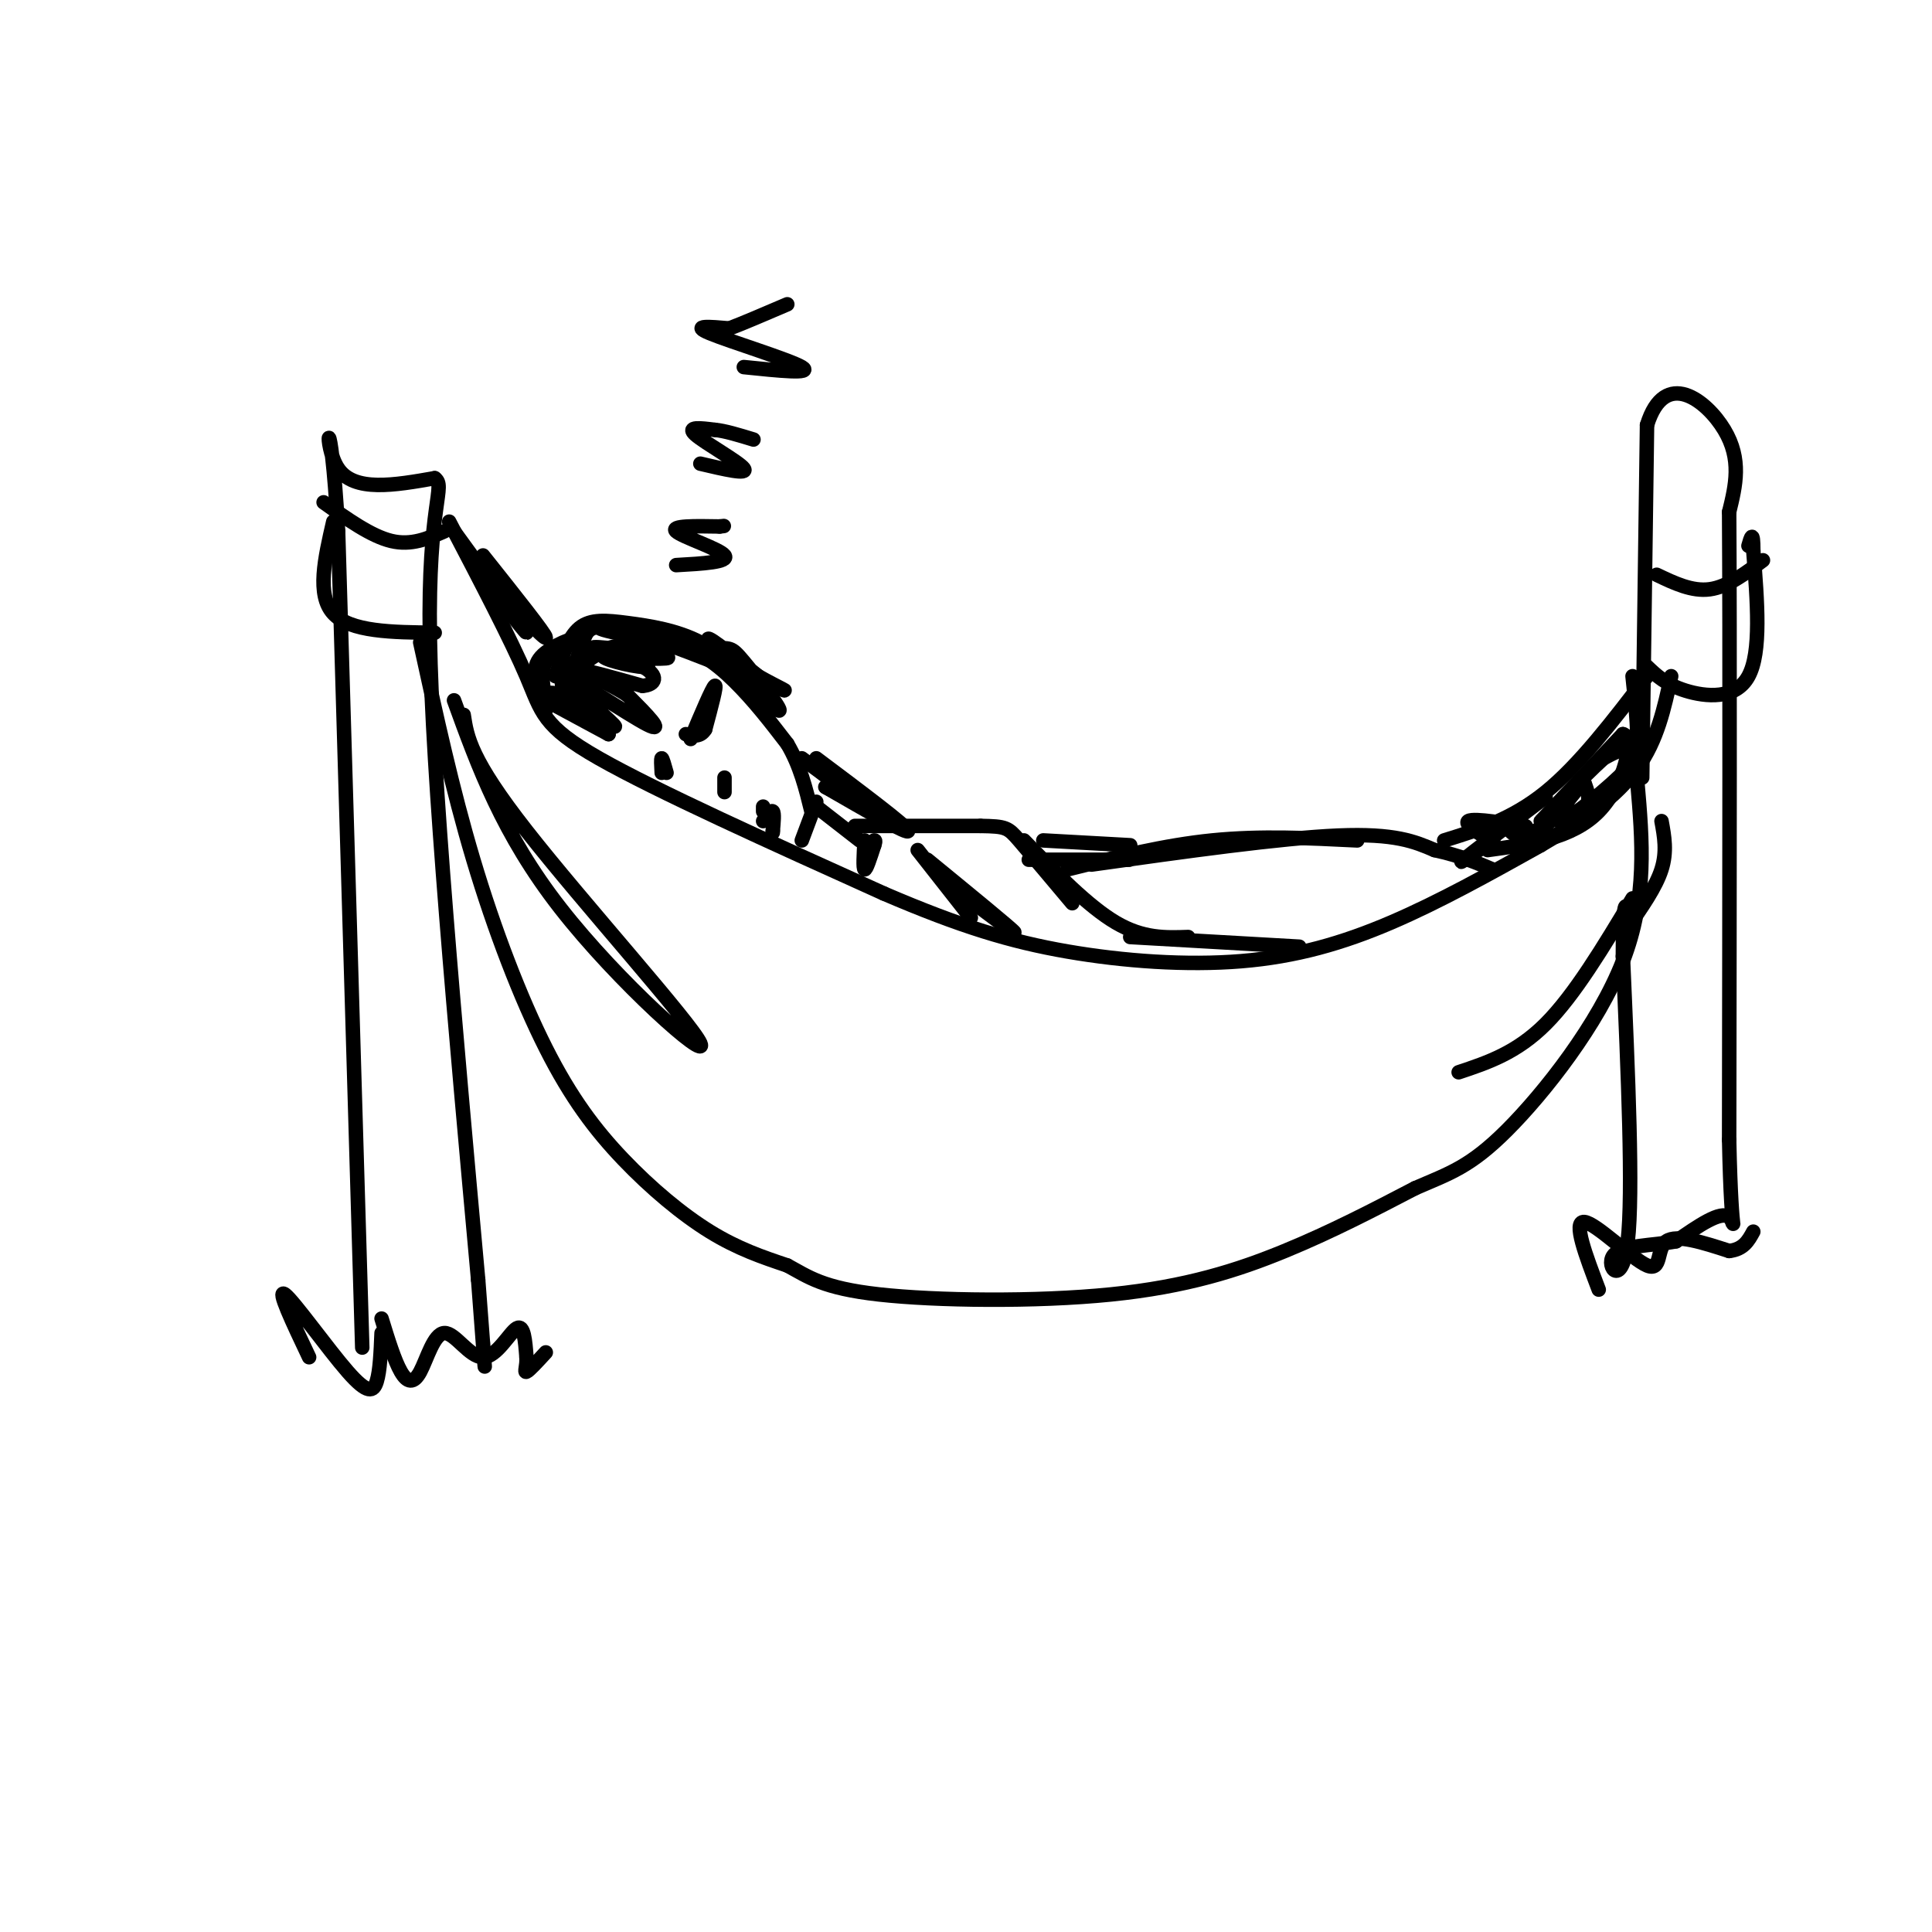<svg viewBox='0 0 400 400' version='1.1' xmlns='http://www.w3.org/2000/svg' xmlns:xlink='http://www.w3.org/1999/xlink'><g fill='none' stroke='#000000' stroke-width='3' stroke-linecap='round' stroke-linejoin='round'><path d='M75,279c0.000,0.000 -5.000,-169.000 -5,-169'/><path d='M70,110c-1.667,-29.267 -3.333,-17.933 0,-13c3.333,4.933 11.667,3.467 20,2'/><path d='M90,99c2.444,1.733 -1.444,5.067 -1,33c0.444,27.933 5.222,80.467 10,133'/><path d='M99,265c1.833,24.333 1.417,18.667 1,13'/><path d='M93,108c6.400,12.244 12.800,24.489 16,32c3.200,7.511 3.200,10.289 15,17c11.800,6.711 35.400,17.356 59,28'/><path d='M183,185c15.947,6.852 26.316,9.981 38,12c11.684,2.019 24.684,2.928 36,2c11.316,-0.928 20.947,-3.694 31,-8c10.053,-4.306 20.526,-10.153 31,-16'/><path d='M319,175c8.956,-5.200 15.844,-10.200 20,-16c4.156,-5.800 5.578,-12.400 7,-19'/><path d='M87,133c3.317,15.191 6.635,30.383 11,45c4.365,14.617 9.778,28.660 15,39c5.222,10.340 10.252,16.976 16,23c5.748,6.024 12.214,11.435 18,15c5.786,3.565 10.893,5.282 16,7'/><path d='M163,262c4.357,2.340 7.250,4.689 19,6c11.750,1.311 32.356,1.584 48,0c15.644,-1.584 26.327,-5.024 36,-9c9.673,-3.976 18.337,-8.488 27,-13'/><path d='M293,246c7.083,-3.083 11.292,-4.292 19,-12c7.708,-7.708 18.917,-21.917 24,-35c5.083,-13.083 4.042,-25.042 3,-37'/><path d='M339,162c0.333,-9.833 -0.333,-15.917 -1,-22'/><path d='M340,161c0.000,0.000 1.000,-73.000 1,-73'/><path d='M341,88c3.667,-11.889 12.333,-5.111 16,1c3.667,6.111 2.333,11.556 1,17'/><path d='M358,106c0.167,24.500 0.083,77.250 0,130'/><path d='M358,236c0.489,23.556 1.711,17.444 0,16c-1.711,-1.444 -6.356,1.778 -11,5'/><path d='M347,257c-4.833,0.929 -11.417,0.750 -13,3c-1.583,2.250 1.833,6.929 3,-3c1.167,-9.929 0.083,-34.464 -1,-59'/><path d='M336,198c0.000,-11.500 0.500,-10.750 1,-10'/><path d='M67,104c4.917,3.500 9.833,7.000 14,8c4.167,1.000 7.583,-0.500 11,-2'/><path d='M69,108c-1.750,7.583 -3.500,15.167 0,19c3.500,3.833 12.250,3.917 21,4'/><path d='M343,119c3.667,1.750 7.333,3.500 11,3c3.667,-0.500 7.333,-3.250 11,-6'/><path d='M341,138c1.956,1.867 3.911,3.733 8,5c4.089,1.267 10.311,1.933 13,-3c2.689,-4.933 1.844,-15.467 1,-26'/><path d='M363,114c0.000,-4.500 -0.500,-2.750 -1,-1'/><path d='M117,144c-0.810,-2.345 -1.619,-4.690 2,-7c3.619,-2.310 11.667,-4.583 18,-4c6.333,0.583 10.952,4.024 15,8c4.048,3.976 7.524,8.488 11,13'/><path d='M163,154c2.667,4.500 3.833,9.250 5,14'/><path d='M143,153c2.250,-5.333 4.500,-10.667 5,-11c0.500,-0.333 -0.750,4.333 -2,9'/><path d='M146,151c-1.000,1.667 -2.500,1.333 -4,1'/><path d='M117,143c5.887,4.423 11.774,8.845 10,7c-1.774,-1.845 -11.208,-9.958 -10,-10c1.208,-0.042 13.060,7.988 17,10c3.940,2.012 -0.030,-1.994 -4,-6'/><path d='M130,144c-3.156,-2.178 -9.044,-4.622 -9,-5c0.044,-0.378 6.022,1.311 12,3'/><path d='M133,142c2.743,-0.167 3.601,-2.086 0,-4c-3.601,-1.914 -11.662,-3.823 -10,-4c1.662,-0.177 13.046,1.378 15,2c1.954,0.622 -5.523,0.311 -13,0'/><path d='M125,136c0.397,0.711 7.888,2.489 9,2c1.112,-0.489 -4.156,-3.244 -8,-3c-3.844,0.244 -6.266,3.489 -5,5c1.266,1.511 6.219,1.289 7,1c0.781,-0.289 -2.609,-0.644 -6,-1'/><path d='M122,140c-0.833,0.000 0.083,0.500 1,1'/><path d='M115,140c1.351,-4.060 2.702,-8.119 5,-10c2.298,-1.881 5.542,-1.583 10,-1c4.458,0.583 10.131,1.452 15,4c4.869,2.548 8.935,6.774 13,11'/><path d='M158,144c-1.119,-0.845 -10.417,-8.458 -19,-12c-8.583,-3.542 -16.452,-3.012 -15,-2c1.452,1.012 12.226,2.506 23,4'/><path d='M147,134c4.464,0.447 4.124,-0.437 7,3c2.876,3.437 8.967,11.195 7,10c-1.967,-1.195 -11.990,-11.341 -14,-14c-2.010,-2.659 3.995,2.171 10,7'/><path d='M157,140c3.831,2.199 8.408,4.198 3,2c-5.408,-2.198 -20.802,-8.592 -29,-11c-8.198,-2.408 -9.199,-0.831 -10,1c-0.801,1.831 -1.400,3.915 -2,6'/><path d='M140,117c5.533,-0.311 11.067,-0.622 10,-2c-1.067,-1.378 -8.733,-3.822 -10,-5c-1.267,-1.178 3.867,-1.089 9,-1'/><path d='M149,109c1.500,-0.167 0.750,-0.083 0,0'/><path d='M145,96c5.000,1.178 10.000,2.356 9,1c-1.000,-1.356 -8.000,-5.244 -10,-7c-2.000,-1.756 1.000,-1.378 4,-1'/><path d='M148,89c2.000,0.167 5.000,1.083 8,2'/><path d='M154,76c7.267,0.756 14.533,1.511 12,0c-2.533,-1.511 -14.867,-5.289 -19,-7c-4.133,-1.711 -0.067,-1.356 4,-1'/><path d='M151,68c2.667,-1.000 7.333,-3.000 12,-5'/><path d='M158,168c0.000,0.000 0.000,-1.000 0,-1'/><path d='M150,164c0.000,0.000 0.000,-3.000 0,-3'/><path d='M169,166c0.000,0.000 -3.000,8.000 -3,8'/><path d='M113,145c0.000,0.000 13.000,7.000 13,7'/><path d='M126,152c-0.067,-0.822 -6.733,-6.378 -10,-8c-3.267,-1.622 -3.133,0.689 -3,3'/><path d='M113,145c-0.583,-2.917 -1.167,-5.833 0,-8c1.167,-2.167 4.083,-3.583 7,-5'/><path d='M120,132c-0.689,-0.244 -5.911,1.644 -8,4c-2.089,2.356 -1.044,5.178 0,8'/><path d='M169,167c0.000,0.000 9.000,7.000 9,7'/><path d='M177,171c0.000,0.000 26.000,0.000 26,0'/><path d='M203,171c5.333,0.089 5.667,0.311 8,3c2.333,2.689 6.667,7.844 11,13'/><path d='M212,174c6.667,6.833 13.333,13.667 19,17c5.667,3.333 10.333,3.167 15,3'/><path d='M234,194c0.000,0.000 35.000,2.000 35,2'/><path d='M192,178c8.750,7.167 17.500,14.333 18,15c0.500,0.667 -7.250,-5.167 -15,-11'/><path d='M190,176c0.000,0.000 11.000,14.000 11,14'/><path d='M179,174c-0.167,2.917 -0.333,5.833 0,6c0.333,0.167 1.167,-2.417 2,-5'/><path d='M181,175c0.333,-1.000 0.167,-1.000 0,-1'/><path d='M64,281c-3.411,-7.185 -6.821,-14.369 -5,-13c1.821,1.369 8.875,11.292 13,16c4.125,4.708 5.321,4.202 6,2c0.679,-2.202 0.839,-6.101 1,-10'/><path d='M79,273c1.338,4.350 2.677,8.701 4,11c1.323,2.299 2.631,2.547 4,0c1.369,-2.547 2.800,-7.889 5,-8c2.200,-0.111 5.169,5.009 8,5c2.831,-0.009 5.523,-5.145 7,-6c1.477,-0.855 1.738,2.573 2,6'/><path d='M109,281c0.133,1.778 -0.533,3.222 0,3c0.533,-0.222 2.267,-2.111 4,-4'/><path d='M331,267c-2.696,-7.095 -5.393,-14.190 -3,-14c2.393,0.190 9.875,7.667 13,9c3.125,1.333 1.893,-3.476 4,-5c2.107,-1.524 7.554,0.238 13,2'/><path d='M358,259c3.000,-0.333 4.000,-2.167 5,-4'/><path d='M158,170c0.833,-1.167 1.667,-2.333 2,-2c0.333,0.333 0.167,2.167 0,4'/><path d='M160,172c0.000,0.667 0.000,0.333 0,0'/><path d='M137,160c-0.083,-1.500 -0.167,-3.000 0,-3c0.167,0.000 0.583,1.500 1,3'/><path d='M226,179c19.583,-2.750 39.167,-5.500 51,-6c11.833,-0.500 15.917,1.250 20,3'/><path d='M297,176c5.333,1.167 8.667,2.583 12,4'/><path d='M221,180c10.000,-2.500 20.000,-5.000 30,-6c10.000,-1.000 20.000,-0.500 30,0'/><path d='M299,174c7.000,-2.167 14.000,-4.333 21,-10c7.000,-5.667 14.000,-14.833 21,-24'/><path d='M304,170c3.024,2.179 6.048,4.357 5,4c-1.048,-0.357 -6.167,-3.250 -5,-4c1.167,-0.750 8.619,0.643 11,1c2.381,0.357 -0.310,-0.321 -3,-1'/><path d='M312,170c-0.238,0.766 0.666,3.182 3,3c2.334,-0.182 6.098,-2.963 6,-3c-0.098,-0.037 -4.057,2.671 -5,4c-0.943,1.329 1.131,1.281 4,0c2.869,-1.281 6.534,-3.795 8,-6c1.466,-2.205 0.733,-4.103 0,-6'/><path d='M328,162c-1.965,1.480 -6.877,8.180 -5,8c1.877,-0.180 10.544,-7.241 14,-11c3.456,-3.759 1.702,-4.217 0,-4c-1.702,0.217 -3.351,1.108 -5,2'/><path d='M332,157c-4.422,4.000 -12.978,13.000 -13,13c-0.022,0.000 8.489,-9.000 17,-18'/><path d='M336,152c2.556,0.400 0.444,10.400 -5,16c-5.444,5.600 -14.222,6.800 -23,8'/><path d='M320,165c-7.583,5.750 -15.167,11.500 -17,13c-1.833,1.500 2.083,-1.250 6,-4'/><path d='M100,115c6.500,8.167 13.000,16.333 13,17c0.000,0.667 -6.500,-6.167 -13,-13'/><path d='M100,119c0.644,1.578 8.756,12.022 9,12c0.244,-0.022 -7.378,-10.511 -15,-21'/><path d='M169,157c9.333,7.000 18.667,14.000 19,15c0.333,1.000 -8.333,-4.000 -17,-9'/><path d='M171,163c-1.089,-0.600 4.689,2.400 5,2c0.311,-0.400 -4.844,-4.200 -10,-8'/><path d='M213,178c8.750,0.000 17.500,0.000 20,0c2.500,0.000 -1.250,0.000 -5,0'/><path d='M216,174c0.000,0.000 18.000,1.000 18,1'/><path d='M94,145c5.024,13.839 10.048,27.679 22,43c11.952,15.321 30.833,32.125 29,28c-1.833,-4.125 -24.381,-29.179 -36,-44c-11.619,-14.821 -12.310,-19.411 -13,-24'/><path d='M344,170c0.583,3.167 1.167,6.333 0,10c-1.167,3.667 -4.083,7.833 -7,12'/><path d='M338,186c-6.000,10.000 -12.000,20.000 -18,26c-6.000,6.000 -12.000,8.000 -18,10'/></g>
</svg>